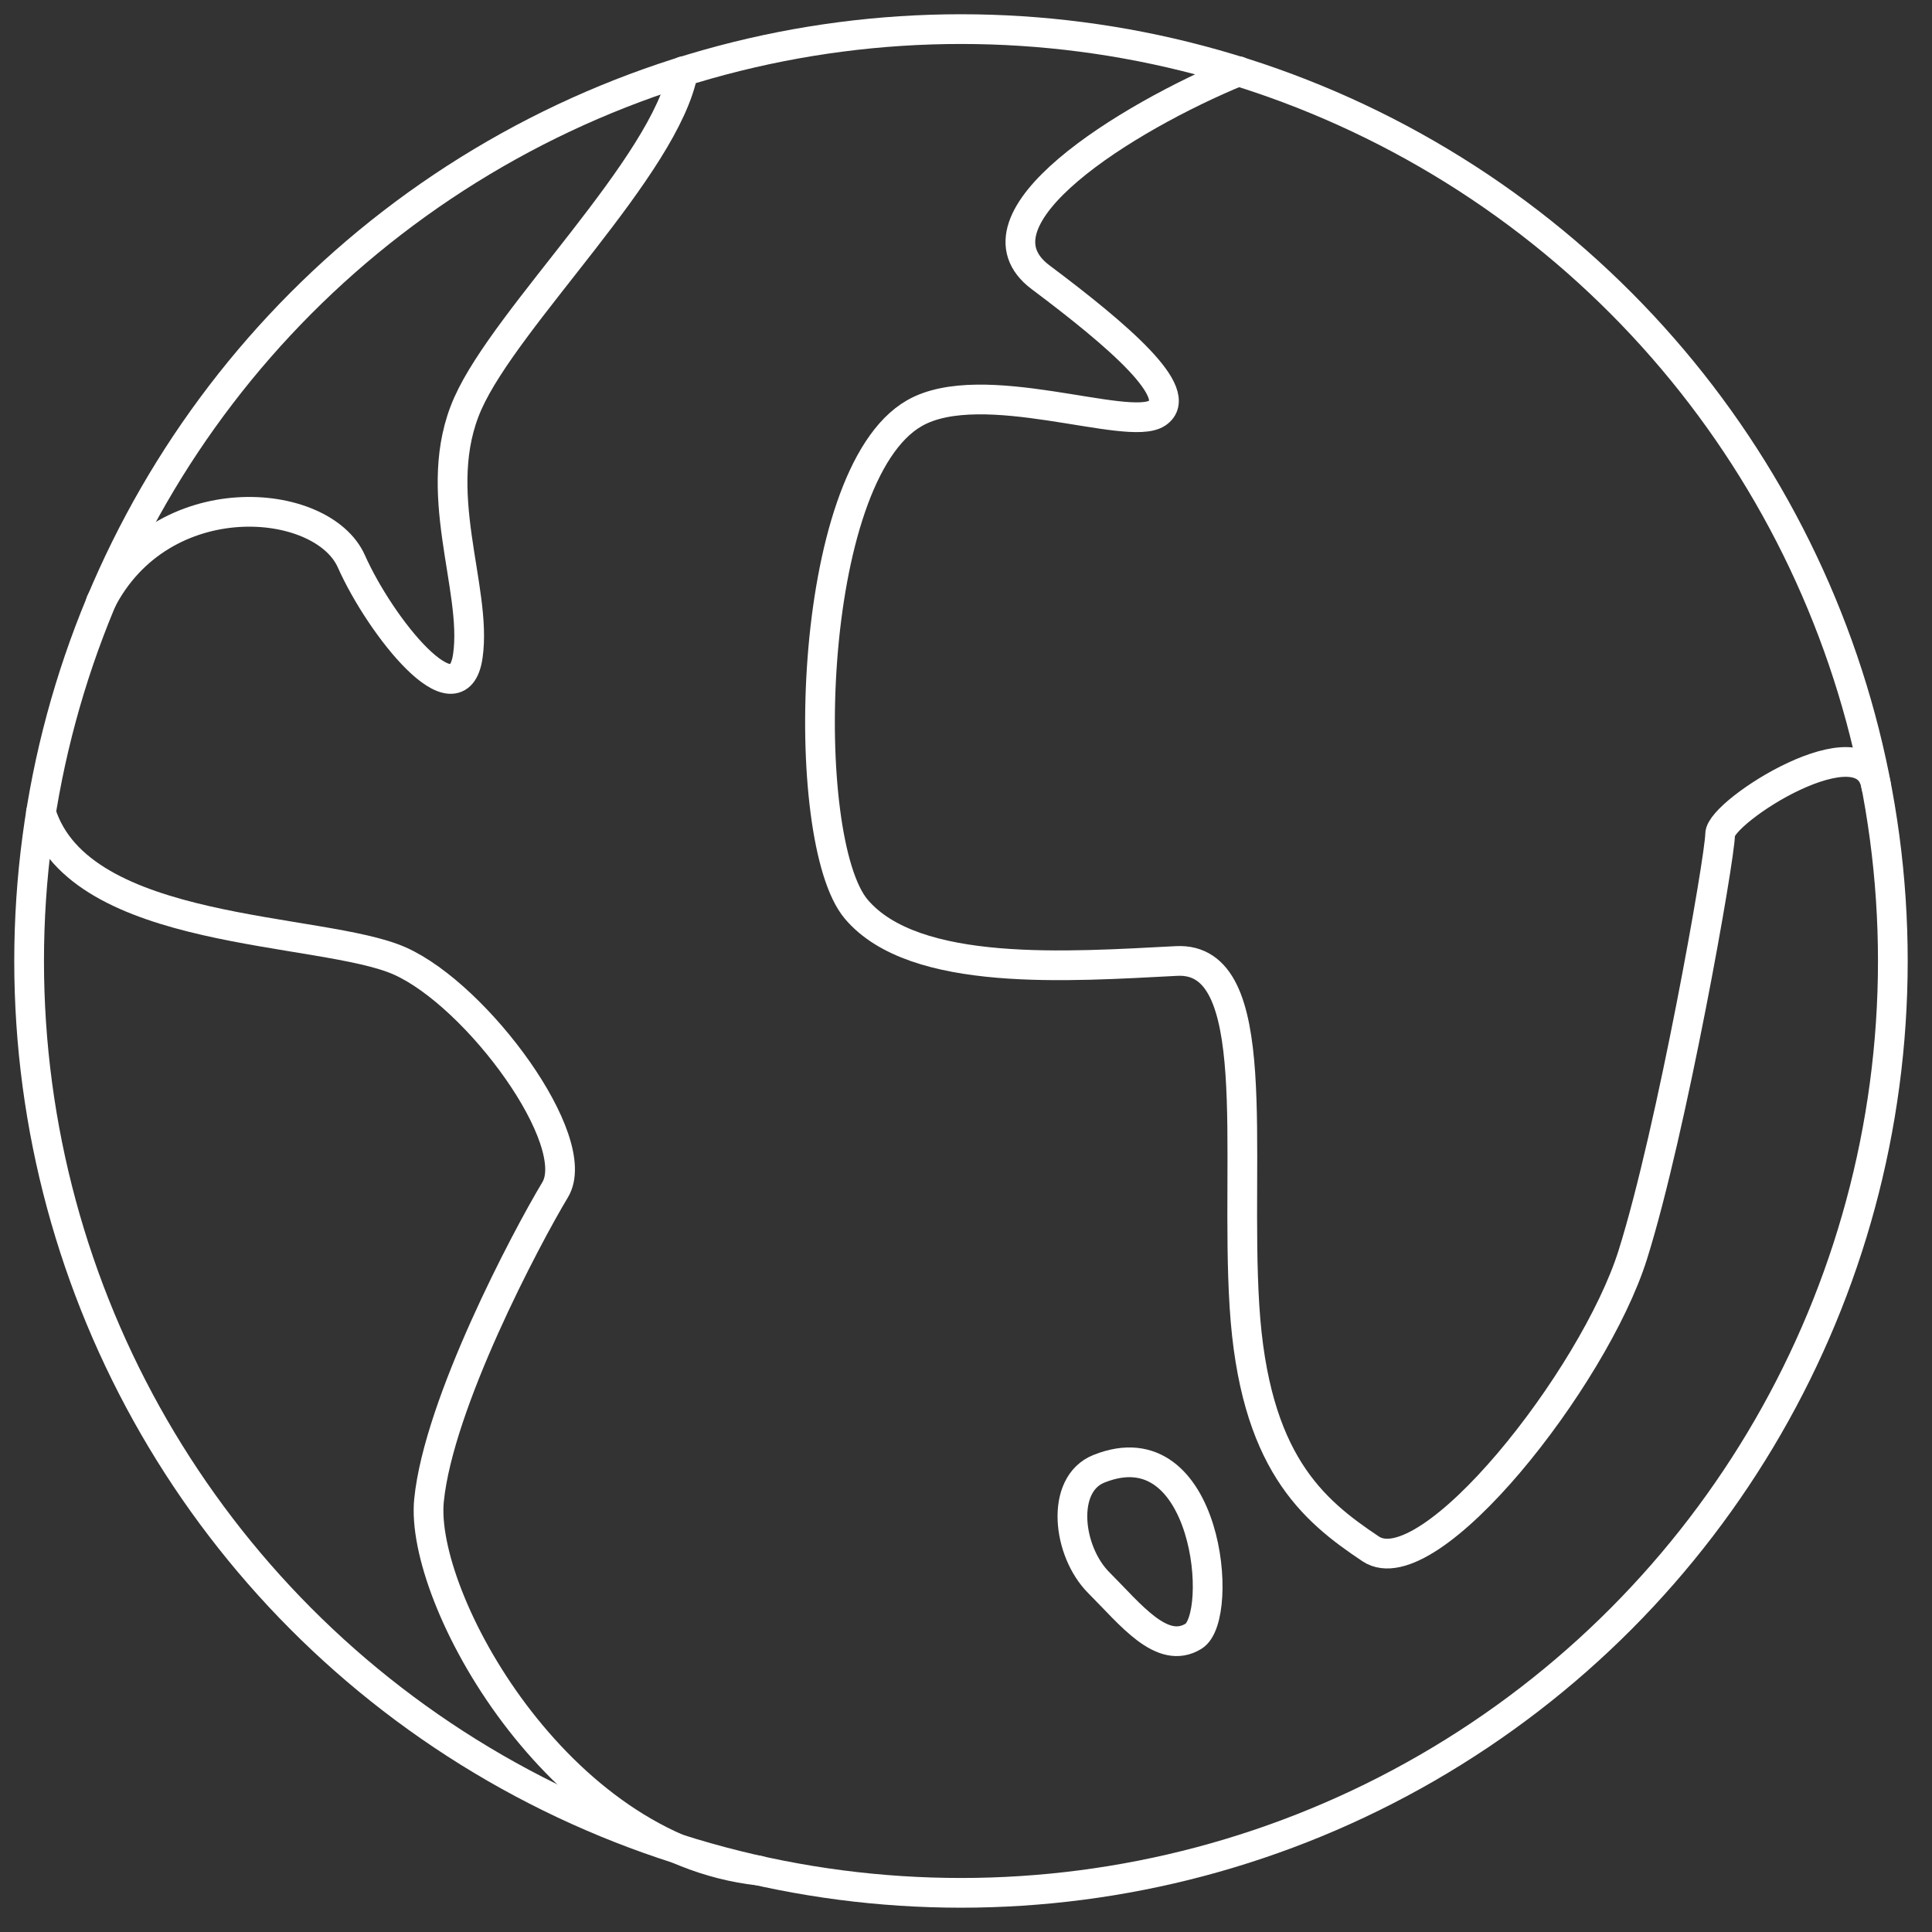 <svg id="Group_744" data-name="Group 744" xmlns="http://www.w3.org/2000/svg" xmlns:xlink="http://www.w3.org/1999/xlink" width="130" height="130" viewBox="0 0 130 130">
  <rect x="0" y="0" width="130" height="130" fill="#333333" stroke="none"/>
  <defs>
    <clipPath id="clip-path">
      <rect id="Rectangle_246" data-name="Rectangle 246" width="130" height="130" fill="none" stroke="#fff" stroke-width="2"/>
    </clipPath>
  </defs>
  <g id="Group_124" data-name="Group 124" clip-path="url(#clip-path)">
    <circle id="Ellipse_31" data-name="Ellipse 31" cx="62.703" cy="62.703" r="62.703" transform="translate(1.959 1.959)" fill="none" stroke="#fff" stroke-linecap="round" stroke-linejoin="round" stroke-width="2"/>
    <path id="Path_17" data-name="Path 17" d="M85.153,49.344c-.705-4.566-10.507,1.666-10.507,3.225s-3.264,19.994-5.878,28.3S55.051,103.264,51.133,100.65s-7.838-5.878-8.492-16.33,1.434-23.537-4.569-23.227c-7.187.368-17.635,1.148-21.554-3.488S13.06,28.444,20.436,24.231c4.569-2.614,14.367,1.305,16.326,0s-2.61-5.224-7.838-9.143S34.685,4.339,42.256,1.223" transform="translate(41.096 3.57)" fill="none" stroke="#fff" stroke-linecap="round" stroke-linejoin="round" stroke-width="2"/>
    <path id="Path_18" data-name="Path 18" d="M.7,13.949c2.6,8.406,18.925,7.669,24.152,10S37.264,36.071,35.3,39.34s-7.838,14.367-8.488,20.9S35.394,83.655,49,85.152" transform="translate(2.055 40.716)" fill="none" stroke="#fff" stroke-linecap="round" stroke-linejoin="round" stroke-width="2"/>
    <path id="Path_19" data-name="Path 19" d="M1.731,36.936C5.815,28.871,16.631,29.8,18.59,34.2s7.183,10.93,7.838,6.36-2.614-11.106,0-16.985S39.741,7.6,40.92,1.223" transform="translate(5.053 3.57)" fill="none" stroke="#fff" stroke-linecap="round" stroke-linejoin="round" stroke-width="2"/>
    <path id="Path_20" data-name="Path 20" d="M20.2,25.542c-2.618,1.046-2.124,5.553,0,7.673s4.244,4.9,6.368,3.594S27.543,22.6,20.2,25.542Z" transform="translate(53.743 73.289)" fill="none" stroke="#fff" stroke-linecap="round" stroke-linejoin="round" stroke-width="2"/>
  </g>
</svg>
